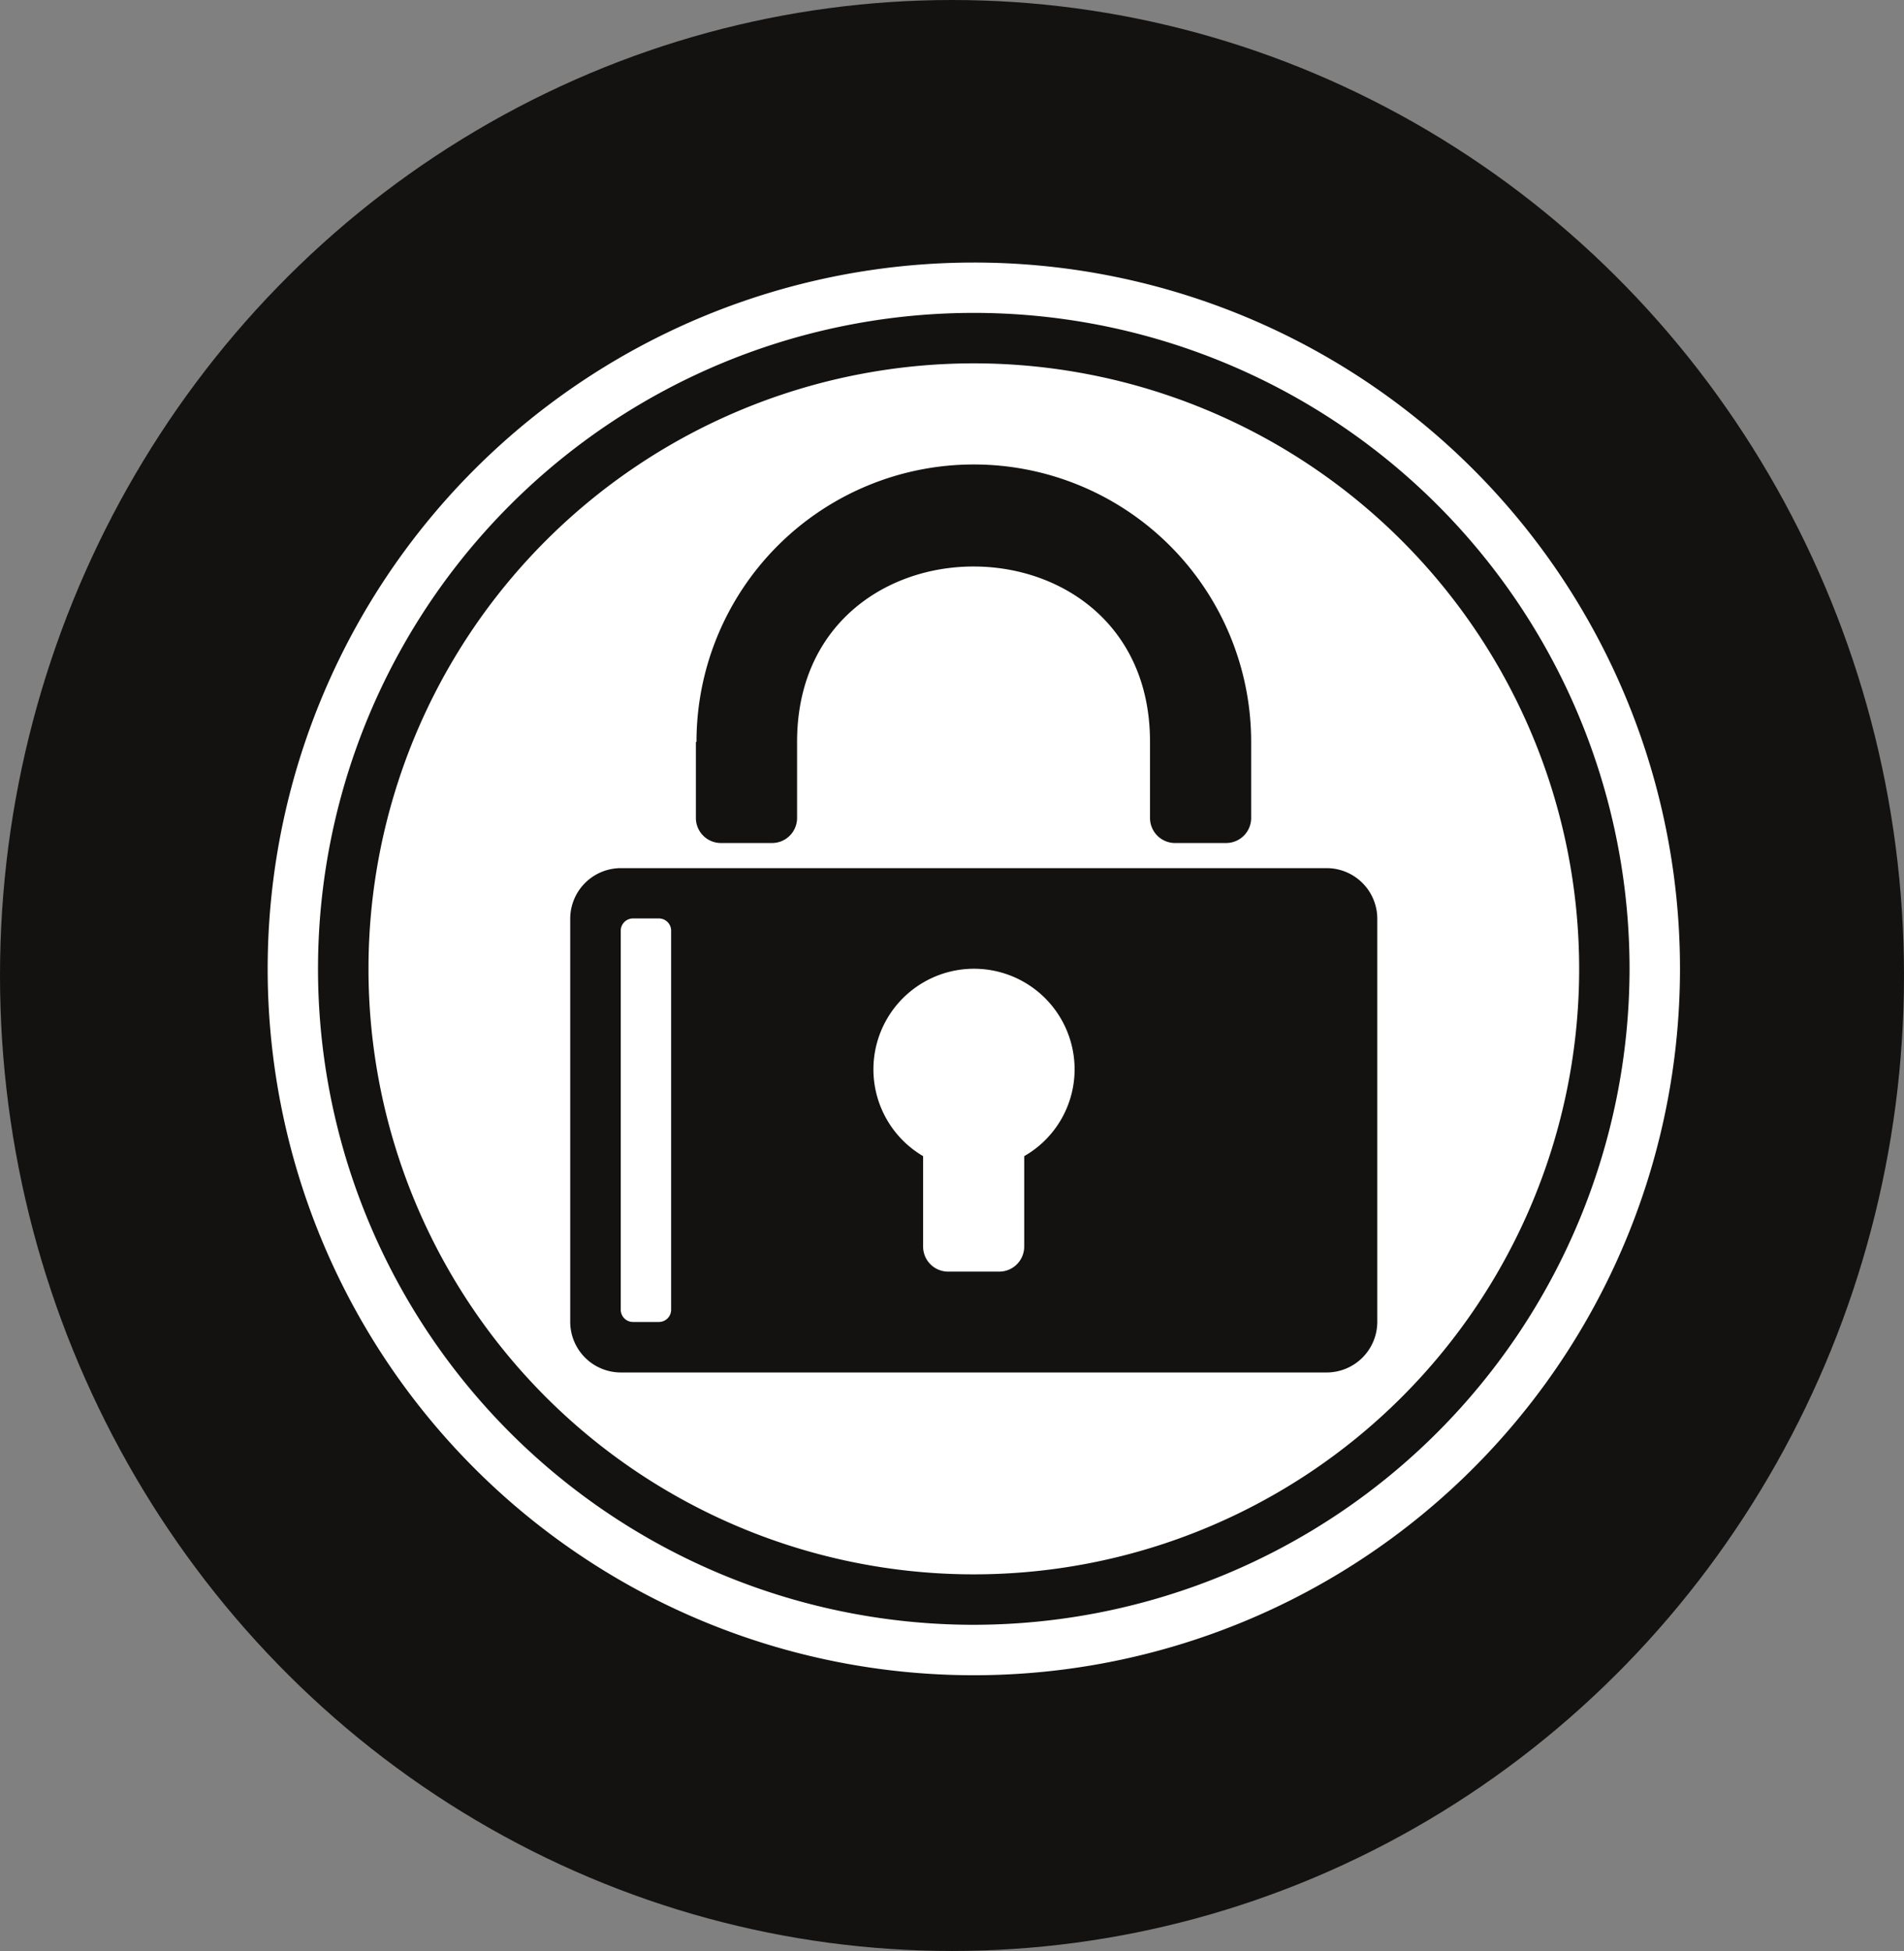 <svg xmlns="http://www.w3.org/2000/svg" width="41" height="42" viewBox="0 0 41 42">
  <rect x="0" y="0" width="41" height="42" fill="#808080" stroke="none"/>
  <g id="Grupo_327" data-name="Grupo 327" transform="translate(-496 -709)">
    <ellipse id="Elipse_43" data-name="Elipse 43" cx="20.5" cy="21" rx="20.5" ry="21" transform="translate(496 709)" fill="#131210"/>
    <path id="Icon_awesome-expeditedssl" data-name="Icon awesome-expeditedssl" d="M15.206,2.733A13.035,13.035,0,1,0,28.241,15.768,13.037,13.037,0,0,0,15.206,2.733ZM9.234,10.882a5.972,5.972,0,0,1,11.944,0v1.631a.539.539,0,0,1-.546.546H19.547A.539.539,0,0,1,19,12.513V10.882c0-5.034-7.6-5.034-7.6,0v1.631a.539.539,0,0,1-.546.546H9.767a.539.539,0,0,1-.546-.546V10.882Zm14.66,12.49a1.091,1.091,0,0,1-1.085,1.085H7.6a1.091,1.091,0,0,1-1.085-1.085V14.683A1.091,1.091,0,0,1,7.6,13.6H22.809a1.091,1.091,0,0,1,1.085,1.085ZM8.688,14.953V23.1a.264.264,0,0,1-.27.27H7.873a.264.264,0,0,1-.27-.27V14.953a.264.264,0,0,1,.27-.27h.546A.264.264,0,0,1,8.688,14.953Zm8.688,2.986A2.152,2.152,0,0,1,16.291,19.8V21.74a.539.539,0,0,1-.546.546H14.66a.539.539,0,0,1-.546-.546V19.8a2.166,2.166,0,1,1,3.262-1.864ZM15.206.563A15.206,15.206,0,1,0,30.412,15.768,15.2,15.2,0,0,0,15.206.563Zm0,29.326A14.121,14.121,0,1,1,29.326,15.768,14.136,14.136,0,0,1,15.206,29.889Z" transform="translate(501.764 714.089)" fill="#fff"/>
  </g>
</svg>
